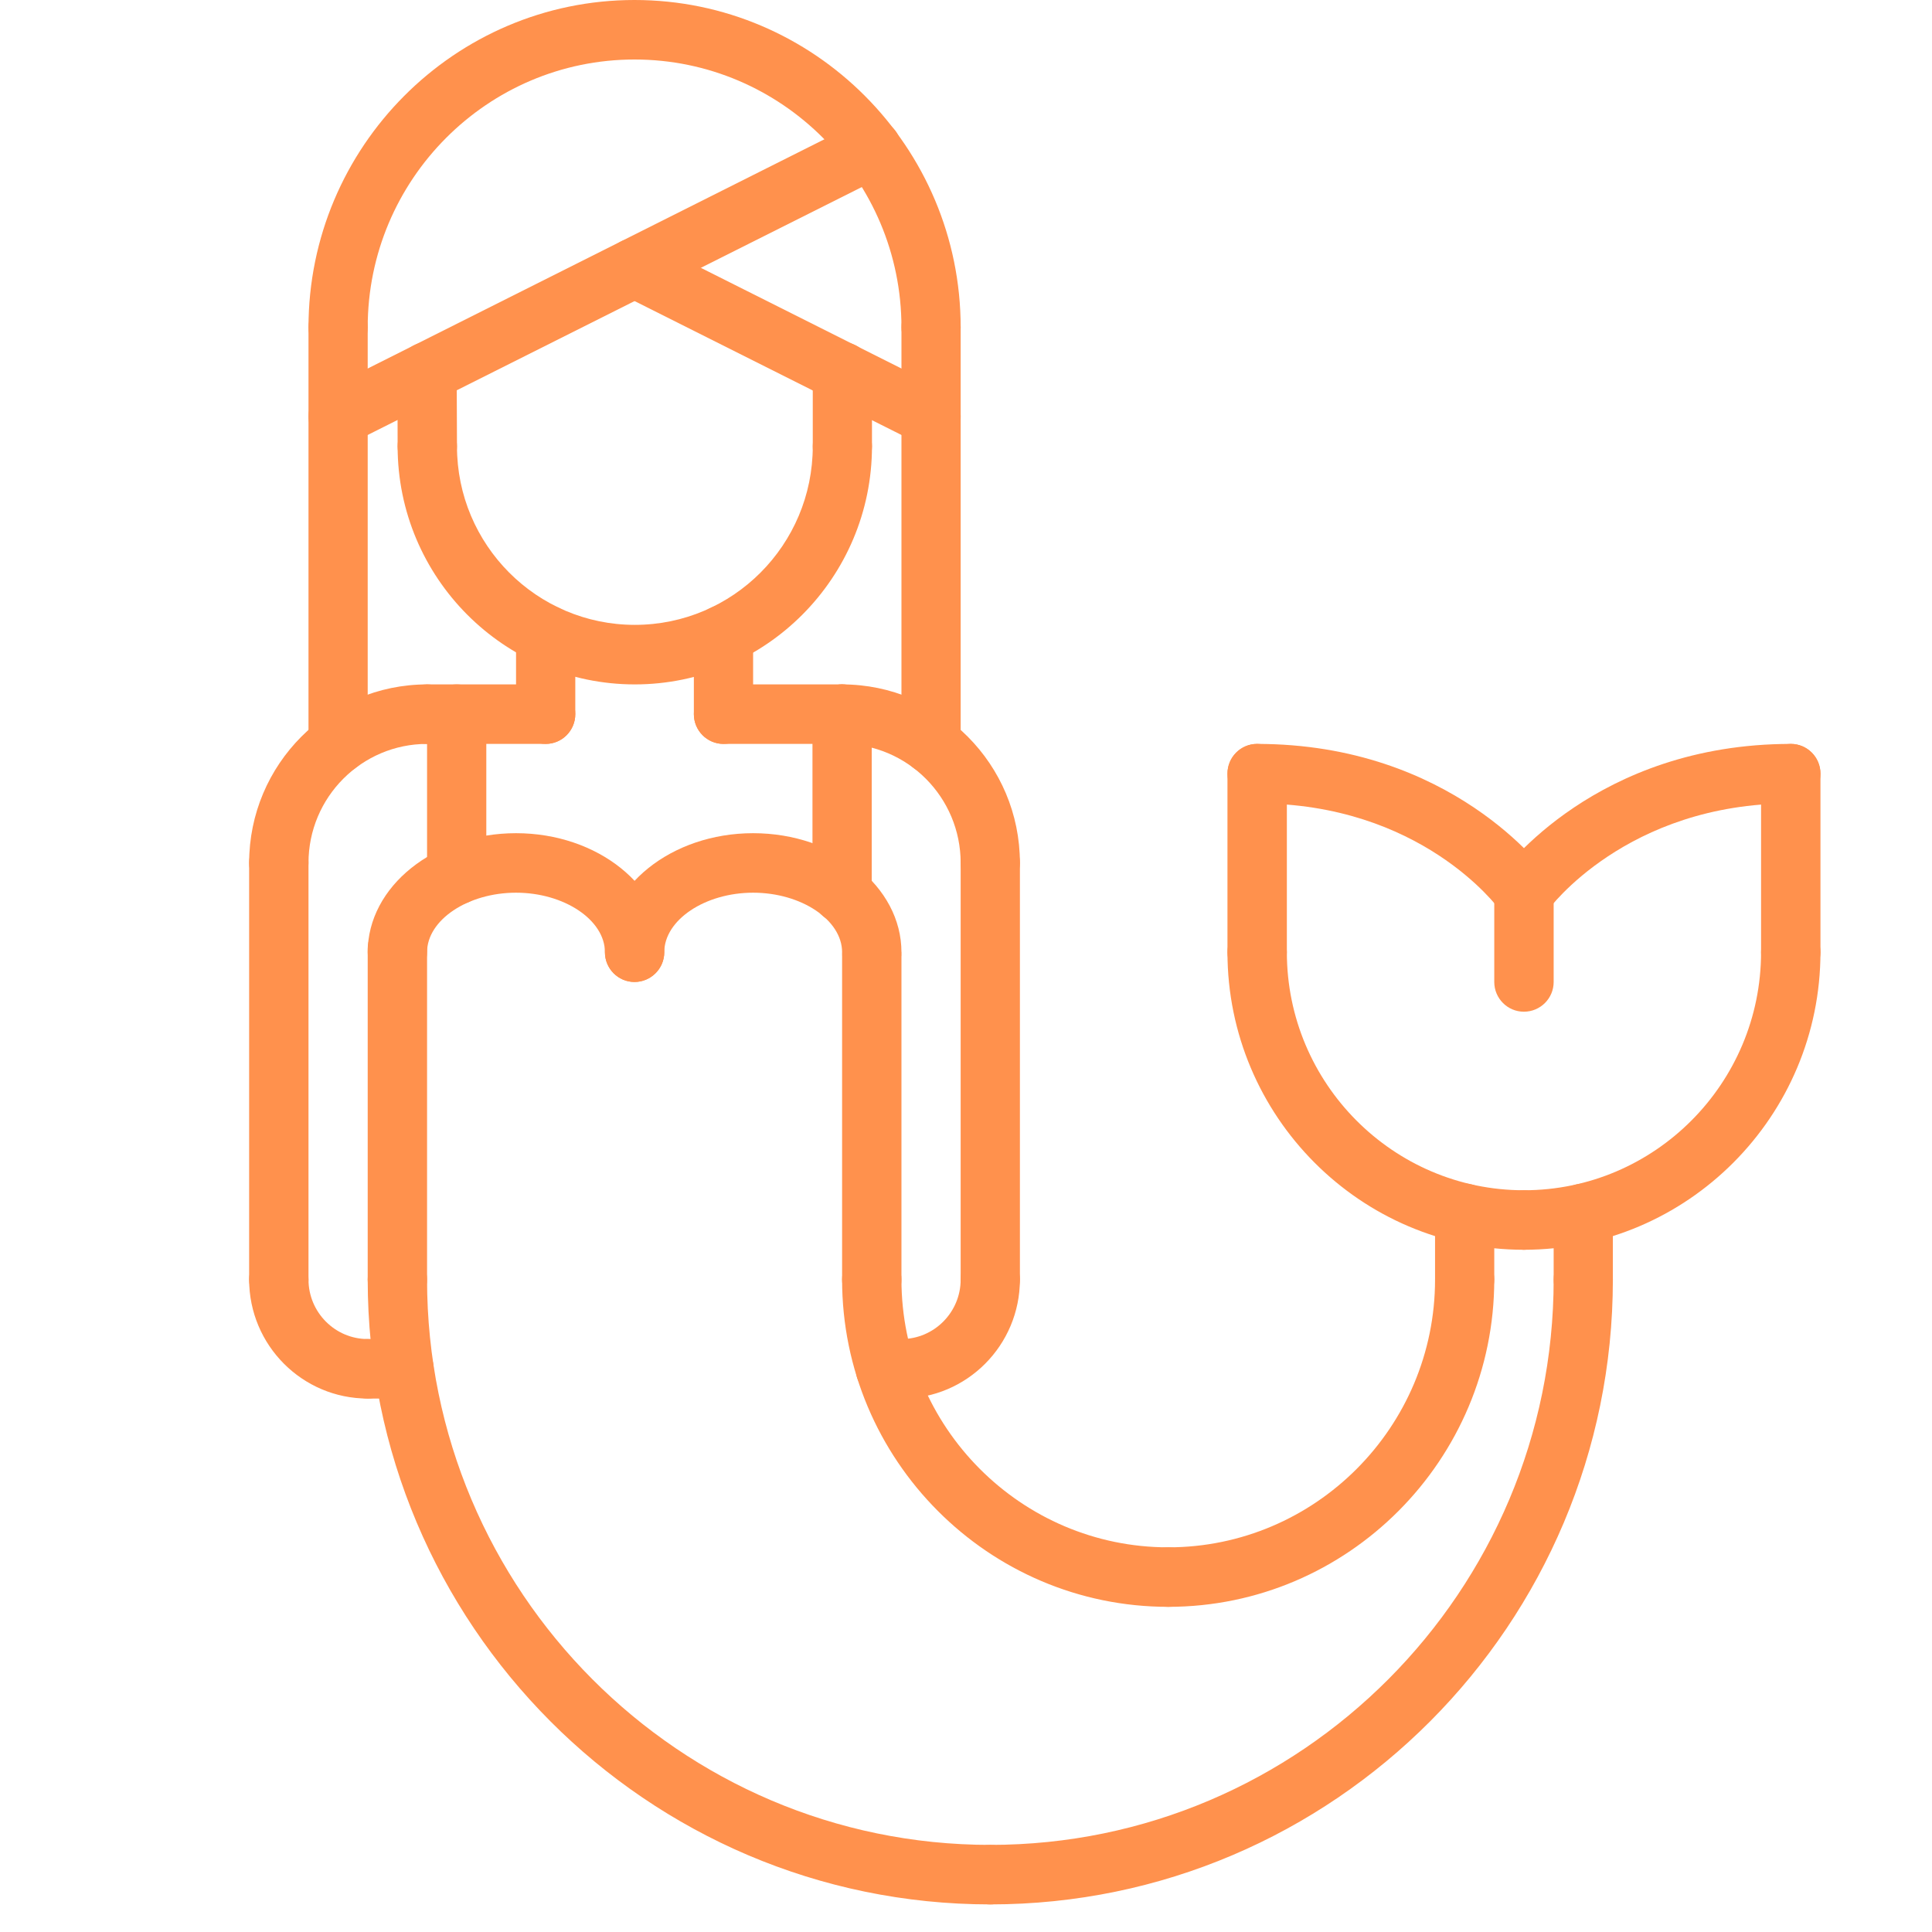 <?xml version="1.0" encoding="UTF-8"?> <svg xmlns="http://www.w3.org/2000/svg" width="52.5" viewBox="0 0 52.5 52.5" height="52.5" version="1.0"><defs><clipPath id="a"><path d="M 26 33 L 44 33 L 44 51.75 L 26 51.75 Z M 26 33"></path></clipPath><clipPath id="b"><path d="M 9 33 L 28 33 L 28 51.75 L 9 51.75 Z M 9 33"></path></clipPath><clipPath id="c"><path d="M 40 25 L 49.496 25 L 49.496 34 L 40 34 Z M 40 25"></path></clipPath><clipPath id="d"><path d="M 47 20 L 49.496 20 L 49.496 27 L 47 27 Z M 47 20"></path></clipPath><clipPath id="e"><path d="M 40 20 L 49.496 20 L 49.496 26 L 40 26 Z M 40 20"></path></clipPath><clipPath id="f"><path d="M 6.746 22 L 9 22 L 9 36 L 6.746 36 Z M 6.746 22"></path></clipPath><clipPath id="g"><path d="M 6.746 18 L 13 18 L 13 25 L 6.746 25 Z M 6.746 18"></path></clipPath><clipPath id="h"><path d="M 6.746 33 L 11 33 L 11 39 L 6.746 39 Z M 6.746 33"></path></clipPath></defs><g clip-path="url(#a)"><path fill="#FF914D" d="M 26.91 51.75 C 26.465 51.75 26.105 51.387 26.105 50.941 C 26.105 50.496 26.465 50.133 26.91 50.133 C 35.352 50.133 42.219 43.242 42.219 34.77 C 42.219 34.324 42.578 33.961 43.023 33.961 C 43.469 33.961 43.828 34.324 43.828 34.77 C 43.828 44.133 36.238 51.75 26.91 51.75 Z M 26.91 51.75"></path></g><g clip-path="url(#b)"><path fill="#FF914D" d="M 26.91 51.75 C 17.582 51.75 9.992 44.133 9.992 34.77 C 9.992 34.324 10.355 33.961 10.801 33.961 C 11.246 33.961 11.605 34.324 11.605 34.77 C 11.605 43.242 18.473 50.133 26.91 50.133 C 27.355 50.133 27.715 50.496 27.715 50.941 C 27.715 51.387 27.355 51.75 26.91 51.75 Z M 26.91 51.75"></path></g><path fill="#FF914D" d="M 31.746 43.664 C 31.301 43.664 30.941 43.301 30.941 42.855 C 30.941 42.41 31.301 42.047 31.746 42.047 C 35.742 42.047 38.996 38.781 38.996 34.77 C 38.996 34.324 39.355 33.961 39.801 33.961 C 40.246 33.961 40.605 34.324 40.605 34.77 C 40.605 39.672 36.629 43.664 31.746 43.664 Z M 31.746 43.664"></path><path fill="#FF914D" d="M 31.746 43.664 C 26.859 43.664 22.883 39.672 22.883 34.77 C 22.883 34.324 23.246 33.961 23.691 33.961 C 24.137 33.961 24.496 34.324 24.496 34.77 C 24.496 38.781 27.75 42.047 31.746 42.047 C 32.191 42.047 32.551 42.406 32.551 42.855 C 32.551 43.301 32.191 43.664 31.746 43.664 Z M 31.746 43.664"></path><g clip-path="url(#c)"><path fill="#FF914D" d="M 41.41 33.961 C 40.965 33.961 40.605 33.598 40.605 33.152 C 40.605 32.707 40.965 32.344 41.41 32.344 C 44.965 32.344 47.855 29.441 47.855 25.875 C 47.855 25.43 48.219 25.066 48.664 25.066 C 49.109 25.066 49.469 25.43 49.469 25.875 C 49.469 30.332 45.855 33.961 41.41 33.961 Z M 41.41 33.961"></path></g><g clip-path="url(#d)"><path fill="#FF914D" d="M 48.664 26.684 C 48.219 26.684 47.855 26.32 47.855 25.875 L 47.855 21.023 C 47.855 20.578 48.219 20.215 48.664 20.215 C 49.109 20.215 49.469 20.578 49.469 21.023 L 49.469 25.875 C 49.469 26.32 49.109 26.684 48.664 26.684 Z M 48.664 26.684"></path></g><path fill="#FF914D" d="M 41.41 27.492 C 40.965 27.492 40.605 27.129 40.605 26.684 L 40.605 24.258 C 40.605 23.812 40.965 23.449 41.41 23.449 C 41.859 23.449 42.219 23.812 42.219 24.258 L 42.219 26.684 C 42.219 27.129 41.859 27.492 41.41 27.492 Z M 41.41 27.492"></path><g clip-path="url(#e)"><path fill="#FF914D" d="M 41.41 25.066 C 41.25 25.066 41.086 25.016 40.941 24.914 C 40.582 24.652 40.496 24.148 40.758 23.785 C 40.863 23.641 43.375 20.215 48.664 20.215 C 49.109 20.215 49.469 20.578 49.469 21.023 C 49.469 21.469 49.109 21.832 48.664 21.832 C 44.191 21.832 42.086 24.699 42.066 24.73 C 41.906 24.949 41.664 25.066 41.41 25.066 Z M 41.41 25.066"></path></g><path fill="#FF914D" d="M 41.41 33.961 C 36.969 33.961 33.355 30.332 33.355 25.875 C 33.355 25.43 33.715 25.066 34.16 25.066 C 34.605 25.066 34.969 25.43 34.969 25.875 C 34.969 29.441 37.859 32.344 41.41 32.344 C 41.859 32.344 42.219 32.707 42.219 33.152 C 42.219 33.598 41.859 33.961 41.41 33.961 Z M 41.41 33.961"></path><path fill="#FF914D" d="M 34.16 26.684 C 33.715 26.684 33.355 26.32 33.355 25.875 L 33.355 21.023 C 33.355 20.578 33.715 20.215 34.16 20.215 C 34.605 20.215 34.969 20.578 34.969 21.023 L 34.969 25.875 C 34.969 26.32 34.605 26.684 34.16 26.684 Z M 34.16 26.684"></path><path fill="#FF914D" d="M 41.414 25.066 C 41.164 25.066 40.918 24.949 40.758 24.73 C 40.664 24.602 38.582 21.832 34.16 21.832 C 33.715 21.832 33.355 21.469 33.355 21.023 C 33.355 20.578 33.715 20.215 34.16 20.215 C 39.449 20.215 41.961 23.641 42.066 23.785 C 42.328 24.148 42.242 24.652 41.883 24.914 C 41.738 25.016 41.574 25.066 41.414 25.066 Z M 41.414 25.066"></path><path fill="#FF914D" d="M 43.023 35.578 C 42.578 35.578 42.219 35.215 42.219 34.77 L 42.219 32.973 C 42.219 32.523 42.578 32.164 43.023 32.164 C 43.469 32.164 43.828 32.523 43.828 32.973 L 43.828 34.77 C 43.828 35.215 43.469 35.578 43.023 35.578 Z M 43.023 35.578"></path><path fill="#FF914D" d="M 39.801 35.578 C 39.355 35.578 38.996 35.215 38.996 34.77 L 38.996 32.973 C 38.996 32.523 39.355 32.164 39.801 32.164 C 40.246 32.164 40.605 32.523 40.605 32.973 L 40.605 34.77 C 40.605 35.215 40.246 35.578 39.801 35.578 Z M 39.801 35.578"></path><path fill="#FF914D" d="M 10.801 35.578 C 10.355 35.578 9.992 35.215 9.992 34.77 L 9.992 25.777 C 9.992 25.332 10.355 24.969 10.801 24.969 C 11.246 24.969 11.605 25.332 11.605 25.777 L 11.605 34.77 C 11.605 35.215 11.246 35.578 10.801 35.578 Z M 10.801 35.578"></path><path fill="#FF914D" d="M 23.691 35.578 C 23.246 35.578 22.883 35.215 22.883 34.77 L 22.883 25.973 C 22.883 25.527 23.242 25.164 23.688 25.164 C 24.133 25.164 24.496 25.523 24.496 25.973 L 24.496 34.77 C 24.496 35.215 24.137 35.578 23.691 35.578 Z M 23.691 35.578"></path><path fill="#FF914D" d="M 26.91 35.578 C 26.465 35.578 26.105 35.215 26.105 34.77 L 26.105 23.449 C 26.105 23.004 26.465 22.641 26.91 22.641 C 27.355 22.641 27.715 23.004 27.715 23.449 L 27.715 34.77 C 27.715 35.215 27.355 35.578 26.91 35.578 Z M 26.91 35.578"></path><path fill="#FF914D" d="M 26.91 24.258 C 26.465 24.258 26.105 23.895 26.105 23.449 C 26.105 21.664 24.66 20.215 22.883 20.215 C 22.438 20.215 22.078 19.852 22.078 19.406 C 22.078 18.961 22.438 18.598 22.883 18.598 C 25.551 18.598 27.715 20.773 27.715 23.449 C 27.715 23.895 27.355 24.258 26.91 24.258 Z M 26.91 24.258"></path><path fill="#FF914D" d="M 22.883 20.215 L 19.66 20.215 C 19.215 20.215 18.855 19.852 18.855 19.406 C 18.855 18.961 19.215 18.598 19.66 18.598 L 22.883 18.598 C 23.328 18.598 23.688 18.961 23.688 19.406 C 23.688 19.852 23.328 20.215 22.883 20.215 Z M 22.883 20.215"></path><path fill="#FF914D" d="M 14.828 20.215 C 14.383 20.215 14.023 19.852 14.023 19.406 L 14.023 17.242 C 14.023 16.793 14.383 16.434 14.828 16.434 C 15.273 16.434 15.633 16.793 15.633 17.242 L 15.633 19.406 C 15.633 19.852 15.273 20.215 14.828 20.215 Z M 14.828 20.215"></path><path fill="#FF914D" d="M 19.66 20.215 C 19.215 20.215 18.855 19.852 18.855 19.406 L 18.855 17.246 C 18.855 16.801 19.215 16.438 19.66 16.438 C 20.105 16.438 20.465 16.801 20.465 17.246 L 20.465 19.406 C 20.465 19.852 20.105 20.215 19.66 20.215 Z M 19.66 20.215"></path><path fill="#FF914D" d="M 17.25 18.598 C 13.695 18.598 10.805 15.695 10.805 12.129 C 10.805 11.684 11.164 11.32 11.609 11.32 C 12.059 11.32 12.418 11.684 12.418 12.129 C 12.418 14.805 14.586 16.98 17.25 16.98 C 19.918 16.98 22.086 14.805 22.086 12.129 C 22.086 11.684 22.445 11.32 22.891 11.32 C 23.336 11.32 23.695 11.684 23.695 12.129 C 23.695 15.695 20.805 18.598 17.25 18.598 Z M 17.25 18.598"></path><path fill="#FF914D" d="M 25.301 9.703 C 24.855 9.703 24.496 9.34 24.496 8.895 C 24.496 4.883 21.242 1.617 17.242 1.617 C 13.246 1.617 9.992 4.883 9.992 8.895 C 9.992 9.34 9.633 9.703 9.188 9.703 C 8.742 9.703 8.383 9.34 8.383 8.895 C 8.383 3.992 12.359 0 17.242 0 C 22.129 0 26.105 3.992 26.105 8.895 C 26.105 9.34 25.746 9.703 25.301 9.703 Z M 25.301 9.703"></path><path fill="#FF914D" d="M 9.188 21.023 C 8.742 21.023 8.383 20.66 8.383 20.215 L 8.383 8.895 C 8.383 8.449 8.742 8.086 9.188 8.086 C 9.633 8.086 9.992 8.449 9.992 8.895 L 9.992 20.215 C 9.992 20.66 9.633 21.023 9.188 21.023 Z M 9.188 21.023"></path><path fill="#FF914D" d="M 25.301 21.023 C 24.855 21.023 24.496 20.664 24.496 20.215 L 24.496 8.895 C 24.496 8.449 24.855 8.086 25.301 8.086 C 25.746 8.086 26.105 8.449 26.105 8.895 L 26.105 20.215 C 26.105 20.664 25.746 21.023 25.301 21.023 Z M 25.301 21.023"></path><path fill="#FF914D" d="M 9.188 12.129 C 8.895 12.129 8.609 11.965 8.469 11.684 C 8.27 11.281 8.43 10.797 8.828 10.598 L 23.328 3.32 C 23.727 3.121 24.211 3.281 24.41 3.68 C 24.609 4.082 24.445 4.566 24.051 4.766 L 9.547 12.043 C 9.434 12.102 9.309 12.129 9.188 12.129 Z M 9.188 12.129"></path><path fill="#FF914D" d="M 25.301 12.129 C 25.18 12.129 25.055 12.102 24.941 12.043 L 16.883 8 C 16.484 7.801 16.324 7.316 16.523 6.918 C 16.723 6.516 17.207 6.359 17.605 6.555 L 25.66 10.598 C 26.059 10.797 26.219 11.281 26.02 11.684 C 25.879 11.965 25.594 12.129 25.301 12.129 Z M 25.301 12.129"></path><path fill="#FF914D" d="M 11.609 12.938 C 11.168 12.938 10.809 12.578 10.805 12.133 L 10.801 10.109 C 10.797 9.664 11.156 9.301 11.602 9.297 C 11.602 9.297 11.605 9.297 11.605 9.297 C 12.047 9.297 12.41 9.66 12.41 10.105 L 12.418 12.125 C 12.418 12.574 12.059 12.938 11.613 12.938 C 11.613 12.938 11.613 12.938 11.609 12.938 Z M 11.609 12.938"></path><path fill="#FF914D" d="M 22.891 12.938 C 22.445 12.938 22.086 12.574 22.086 12.129 L 22.086 10.105 C 22.086 9.66 22.445 9.297 22.891 9.297 C 23.336 9.297 23.695 9.66 23.695 10.105 L 23.695 12.129 C 23.695 12.574 23.336 12.938 22.891 12.938 Z M 22.891 12.938"></path><path fill="#FF914D" d="M 24.496 38.004 C 24.051 38.004 23.688 37.641 23.688 37.195 C 23.688 36.75 24.051 36.387 24.496 36.387 C 25.383 36.387 26.105 35.66 26.105 34.77 C 26.105 34.324 26.465 33.961 26.91 33.961 C 27.355 33.961 27.715 34.324 27.715 34.77 C 27.715 36.555 26.273 38.004 24.496 38.004 Z M 24.496 38.004"></path><g clip-path="url(#f)"><path fill="#FF914D" d="M 7.578 35.578 C 7.133 35.578 6.77 35.215 6.77 34.77 L 6.77 23.449 C 6.77 23.004 7.133 22.641 7.578 22.641 C 8.023 22.641 8.383 23.004 8.383 23.449 L 8.383 34.77 C 8.383 35.215 8.023 35.578 7.578 35.578 Z M 7.578 35.578"></path></g><g clip-path="url(#g)"><path fill="#FF914D" d="M 7.578 24.258 C 7.133 24.258 6.77 23.895 6.77 23.449 C 6.77 20.773 8.938 18.598 11.605 18.598 C 12.051 18.598 12.41 18.961 12.41 19.406 C 12.41 19.852 12.051 20.215 11.605 20.215 C 9.828 20.215 8.383 21.664 8.383 23.449 C 8.383 23.895 8.023 24.258 7.578 24.258 Z M 7.578 24.258"></path></g><path fill="#FF914D" d="M 14.828 20.215 L 11.605 20.215 C 11.16 20.215 10.801 19.852 10.801 19.406 C 10.801 18.961 11.16 18.598 11.605 18.598 L 14.828 18.598 C 15.273 18.598 15.633 18.961 15.633 19.406 C 15.633 19.852 15.273 20.215 14.828 20.215 Z M 14.828 20.215"></path><g clip-path="url(#h)"><path fill="#FF914D" d="M 9.992 38.004 C 8.215 38.004 6.77 36.555 6.77 34.77 C 6.77 34.324 7.133 33.961 7.578 33.961 C 8.023 33.961 8.383 34.324 8.383 34.77 C 8.383 35.66 9.105 36.387 9.992 36.387 C 10.438 36.387 10.801 36.75 10.801 37.195 C 10.801 37.641 10.438 38.004 9.992 38.004 Z M 9.992 38.004"></path></g><path fill="#FF914D" d="M 17.242 26.684 C 16.797 26.684 16.438 26.32 16.438 25.875 C 16.438 25 15.332 24.258 14.023 24.258 C 12.711 24.258 11.605 25 11.605 25.875 C 11.605 26.32 11.246 26.684 10.801 26.684 C 10.355 26.684 9.992 26.32 9.992 25.875 C 9.992 24.09 11.801 22.641 14.023 22.641 C 16.242 22.641 18.051 24.09 18.051 25.875 C 18.051 26.32 17.688 26.684 17.242 26.684 Z M 17.242 26.684"></path><path fill="#FF914D" d="M 23.688 26.684 C 23.242 26.684 22.883 26.32 22.883 25.875 C 22.883 25 21.777 24.258 20.465 24.258 C 19.156 24.258 18.051 25 18.051 25.875 C 18.051 26.32 17.688 26.684 17.242 26.684 C 16.797 26.684 16.438 26.32 16.438 25.875 C 16.438 24.09 18.246 22.641 20.465 22.641 C 22.688 22.641 24.496 24.09 24.496 25.875 C 24.496 26.32 24.133 26.684 23.688 26.684 Z M 23.688 26.684"></path><path fill="#FF914D" d="M 24.496 38.004 L 24.059 38.004 C 23.613 38.004 23.254 37.641 23.254 37.195 C 23.254 36.75 23.613 36.387 24.059 36.387 L 24.496 36.387 C 24.941 36.387 25.301 36.75 25.301 37.195 C 25.301 37.641 24.941 38.004 24.496 38.004 Z M 24.496 38.004"></path><path fill="#FF914D" d="M 10.98 38.004 L 9.992 38.004 C 9.547 38.004 9.188 37.641 9.188 37.195 C 9.188 36.75 9.547 36.387 9.992 36.387 L 10.98 36.387 C 11.426 36.387 11.785 36.75 11.785 37.195 C 11.785 37.641 11.426 38.004 10.98 38.004 Z M 10.98 38.004"></path><path fill="#FF914D" d="M 12.41 24.582 C 11.965 24.582 11.605 24.223 11.605 23.773 L 11.605 19.406 C 11.605 18.961 11.965 18.598 12.41 18.598 C 12.855 18.598 13.215 18.961 13.215 19.406 L 13.215 23.773 C 13.215 24.223 12.855 24.582 12.41 24.582 Z M 12.41 24.582"></path><path fill="#FF914D" d="M 22.883 25.086 C 22.438 25.086 22.078 24.723 22.078 24.277 L 22.078 19.406 C 22.078 18.961 22.438 18.598 22.883 18.598 C 23.328 18.598 23.688 18.961 23.688 19.406 L 23.688 24.277 C 23.688 24.723 23.328 25.086 22.883 25.086 Z M 22.883 25.086"></path></svg> 
